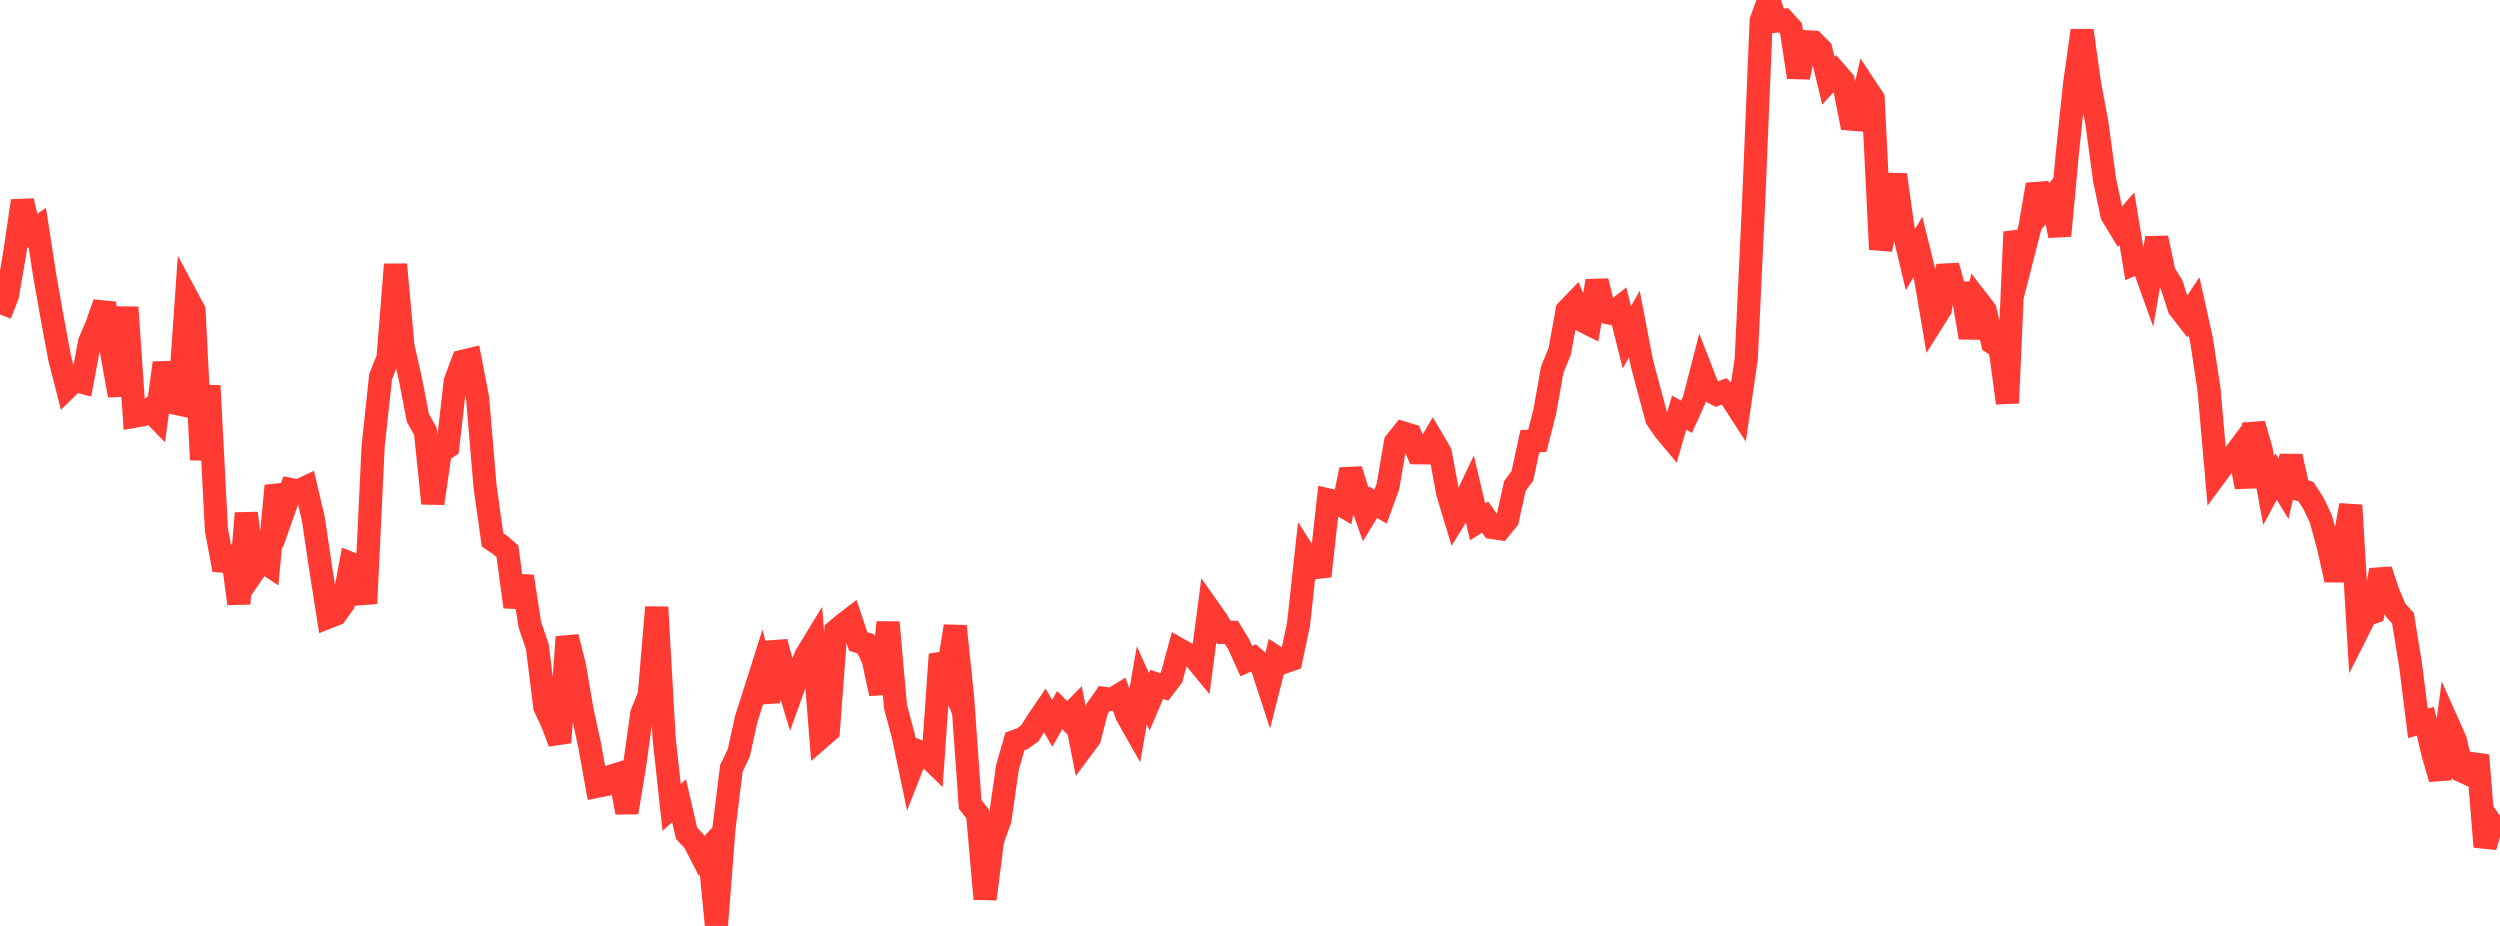 <?xml version="1.0" standalone="no"?>
<!DOCTYPE svg PUBLIC "-//W3C//DTD SVG 1.1//EN" "http://www.w3.org/Graphics/SVG/1.1/DTD/svg11.dtd">

<svg width="135" height="50" viewBox="0 0 135 50" preserveAspectRatio="none" 
  xmlns="http://www.w3.org/2000/svg"
  xmlns:xlink="http://www.w3.org/1999/xlink">


<polyline points="0.0, 16.983 0.403, 15.955 0.806, 13.603 1.209, 10.847 1.612, 12.556 2.015, 12.289 2.418, 14.903 2.821, 17.181 3.224, 19.348 3.627, 20.924 4.03, 20.528 4.433, 20.637 4.836, 18.475 5.239, 17.528 5.642, 16.373 6.045, 19.12 6.448, 21.355 6.851, 16.594 7.254, 22.478 7.657, 22.408 8.06, 22.121 8.463, 22.533 8.866, 19.598 9.269, 21.73 9.672, 21.816 10.075, 16.015 10.478, 16.766 10.881, 24.828 11.284, 20.827 11.687, 28.612 12.09, 30.774 12.493, 29.542 12.896, 32.599 13.299, 27.714 13.701, 30.849 14.104, 30.259 14.507, 30.521 14.91, 26.23 15.313, 27.583 15.716, 26.435 16.119, 26.509 16.522, 26.319 16.925, 28.041 17.328, 30.769 17.731, 33.322 18.134, 33.161 18.537, 32.598 18.94, 30.43 19.343, 30.588 19.746, 32.588 20.149, 24.108 20.552, 20.346 20.955, 19.323 21.358, 14.282 21.761, 18.709 22.164, 20.483 22.567, 22.569 22.97, 23.289 23.373, 27.183 23.776, 24.395 24.179, 24.134 24.582, 20.605 24.985, 19.513 25.388, 19.415 25.791, 21.507 26.194, 26.283 26.597, 29.152 27.0, 29.424 27.403, 29.775 27.806, 32.77 28.209, 31.121 28.612, 33.739 29.015, 34.914 29.418, 38.165 29.821, 39.032 30.224, 40.095 30.627, 34.394 31.03, 36.004 31.433, 38.37 31.836, 40.229 32.239, 42.459 32.642, 42.378 33.045, 41.902 33.448, 41.777 33.851, 43.872 34.254, 41.424 34.657, 38.536 35.06, 37.538 35.463, 32.789 35.866, 39.897 36.269, 43.598 36.672, 43.244 37.075, 44.996 37.478, 45.426 37.881, 46.211 38.284, 45.787 38.687, 50.0 39.09, 44.777 39.493, 41.495 39.896, 40.655 40.299, 38.812 40.701, 37.561 41.104, 36.288 41.507, 37.901 41.91, 34.671 42.313, 36.152 42.716, 37.476 43.119, 36.356 43.522, 35.401 43.925, 34.739 44.328, 39.811 44.731, 39.461 45.134, 34.072 45.537, 33.731 45.94, 33.423 46.343, 34.641 46.746, 34.764 47.149, 35.606 47.552, 37.452 47.955, 33.609 48.358, 38.166 48.761, 39.665 49.164, 41.59 49.567, 40.56 49.97, 40.725 50.373, 41.117 50.776, 35.338 51.179, 36.332 51.582, 33.814 51.985, 37.722 52.388, 43.438 52.791, 43.952 53.194, 48.544 53.597, 45.386 54.0, 44.247 54.403, 41.437 54.806, 40.036 55.209, 39.889 55.612, 39.596 56.015, 38.948 56.418, 38.358 56.821, 39.062 57.224, 38.343 57.627, 38.753 58.03, 38.339 58.433, 40.395 58.836, 39.852 59.239, 38.286 59.642, 37.713 60.045, 37.77 60.448, 37.524 60.851, 38.627 61.254, 39.337 61.657, 37.009 62.06, 37.899 62.463, 36.951 62.866, 37.095 63.269, 36.565 63.672, 35.074 64.075, 35.303 64.478, 35.488 64.881, 35.977 65.284, 32.896 65.687, 33.466 66.09, 34.148 66.493, 34.145 66.896, 34.804 67.299, 35.698 67.701, 35.52 68.104, 35.87 68.507, 37.098 68.91, 35.501 69.313, 35.765 69.716, 35.623 70.119, 33.718 70.522, 30.027 70.925, 30.661 71.328, 30.615 71.731, 26.997 72.134, 27.089 72.537, 27.328 72.94, 25.361 73.343, 26.657 73.746, 27.783 74.149, 27.12 74.552, 27.357 74.955, 26.244 75.358, 23.879 75.761, 23.378 76.164, 23.501 76.567, 24.449 76.97, 24.454 77.373, 23.764 77.776, 24.45 78.179, 26.634 78.582, 27.968 78.985, 27.318 79.388, 26.47 79.791, 28.179 80.194, 27.924 80.597, 28.486 81.0, 28.546 81.403, 28.057 81.806, 26.239 82.209, 25.695 82.612, 23.824 83.015, 23.803 83.418, 22.227 83.821, 19.953 84.224, 18.978 84.627, 16.763 85.03, 16.345 85.433, 17.303 85.836, 17.505 86.239, 15.174 86.642, 16.845 87.045, 16.931 87.448, 16.61 87.851, 18.218 88.254, 17.497 88.657, 19.593 89.06, 21.099 89.463, 22.608 89.866, 23.198 90.269, 23.682 90.672, 22.285 91.075, 22.506 91.478, 21.61 91.881, 20.048 92.284, 21.085 92.687, 21.289 93.09, 21.135 93.493, 21.492 93.896, 22.114 94.299, 19.374 94.701, 10.814 95.104, 1.119 95.507, 0.0 95.91, 1.142 96.313, 1.095 96.716, 1.542 97.119, 4.171 97.522, 2.255 97.925, 2.277 98.328, 2.679 98.731, 4.356 99.134, 3.911 99.537, 4.374 99.94, 6.431 100.343, 6.464 100.746, 4.717 101.149, 5.326 101.552, 13.464 101.955, 11.636 102.358, 9.438 102.761, 12.32 103.164, 14.021 103.567, 13.338 103.97, 14.965 104.373, 17.338 104.776, 16.698 105.179, 14.354 105.582, 15.824 105.985, 15.821 106.388, 18.23 106.791, 16.231 107.194, 16.752 107.597, 18.51 108.0, 18.764 108.403, 21.764 108.806, 12.525 109.209, 13.863 109.612, 12.294 110.015, 9.968 110.418, 11.172 110.821, 10.675 111.224, 12.731 111.627, 8.391 112.03, 4.519 112.433, 1.651 112.836, 4.522 113.239, 6.686 113.642, 9.681 114.045, 11.608 114.448, 12.271 114.851, 11.803 115.254, 14.245 115.657, 14.075 116.06, 15.197 116.463, 12.85 116.866, 14.74 117.269, 15.38 117.672, 16.629 118.075, 17.147 118.478, 16.538 118.881, 18.354 119.284, 21.002 119.687, 25.602 120.09, 25.056 120.493, 24.77 120.896, 24.234 121.299, 26.298 121.701, 22.898 122.104, 24.296 122.507, 26.484 122.91, 25.734 123.313, 26.394 123.716, 24.643 124.119, 26.424 124.522, 26.556 124.925, 27.176 125.328, 28.024 125.731, 29.513 126.134, 31.317 126.537, 29.507 126.94, 27.28 127.343, 34.01 127.746, 33.211 128.149, 33.065 128.552, 30.782 128.955, 32.003 129.358, 32.942 129.761, 33.382 130.164, 35.863 130.567, 39.059 130.97, 38.947 131.373, 40.674 131.776, 42.053 132.179, 39.056 132.582, 39.958 132.985, 41.651 133.388, 41.836 133.791, 40.787 134.194, 45.727 134.597, 44.337 135.0, 44.054" fill="none" stroke="#ff3a33" stroke-width="1.25"/>

</svg>